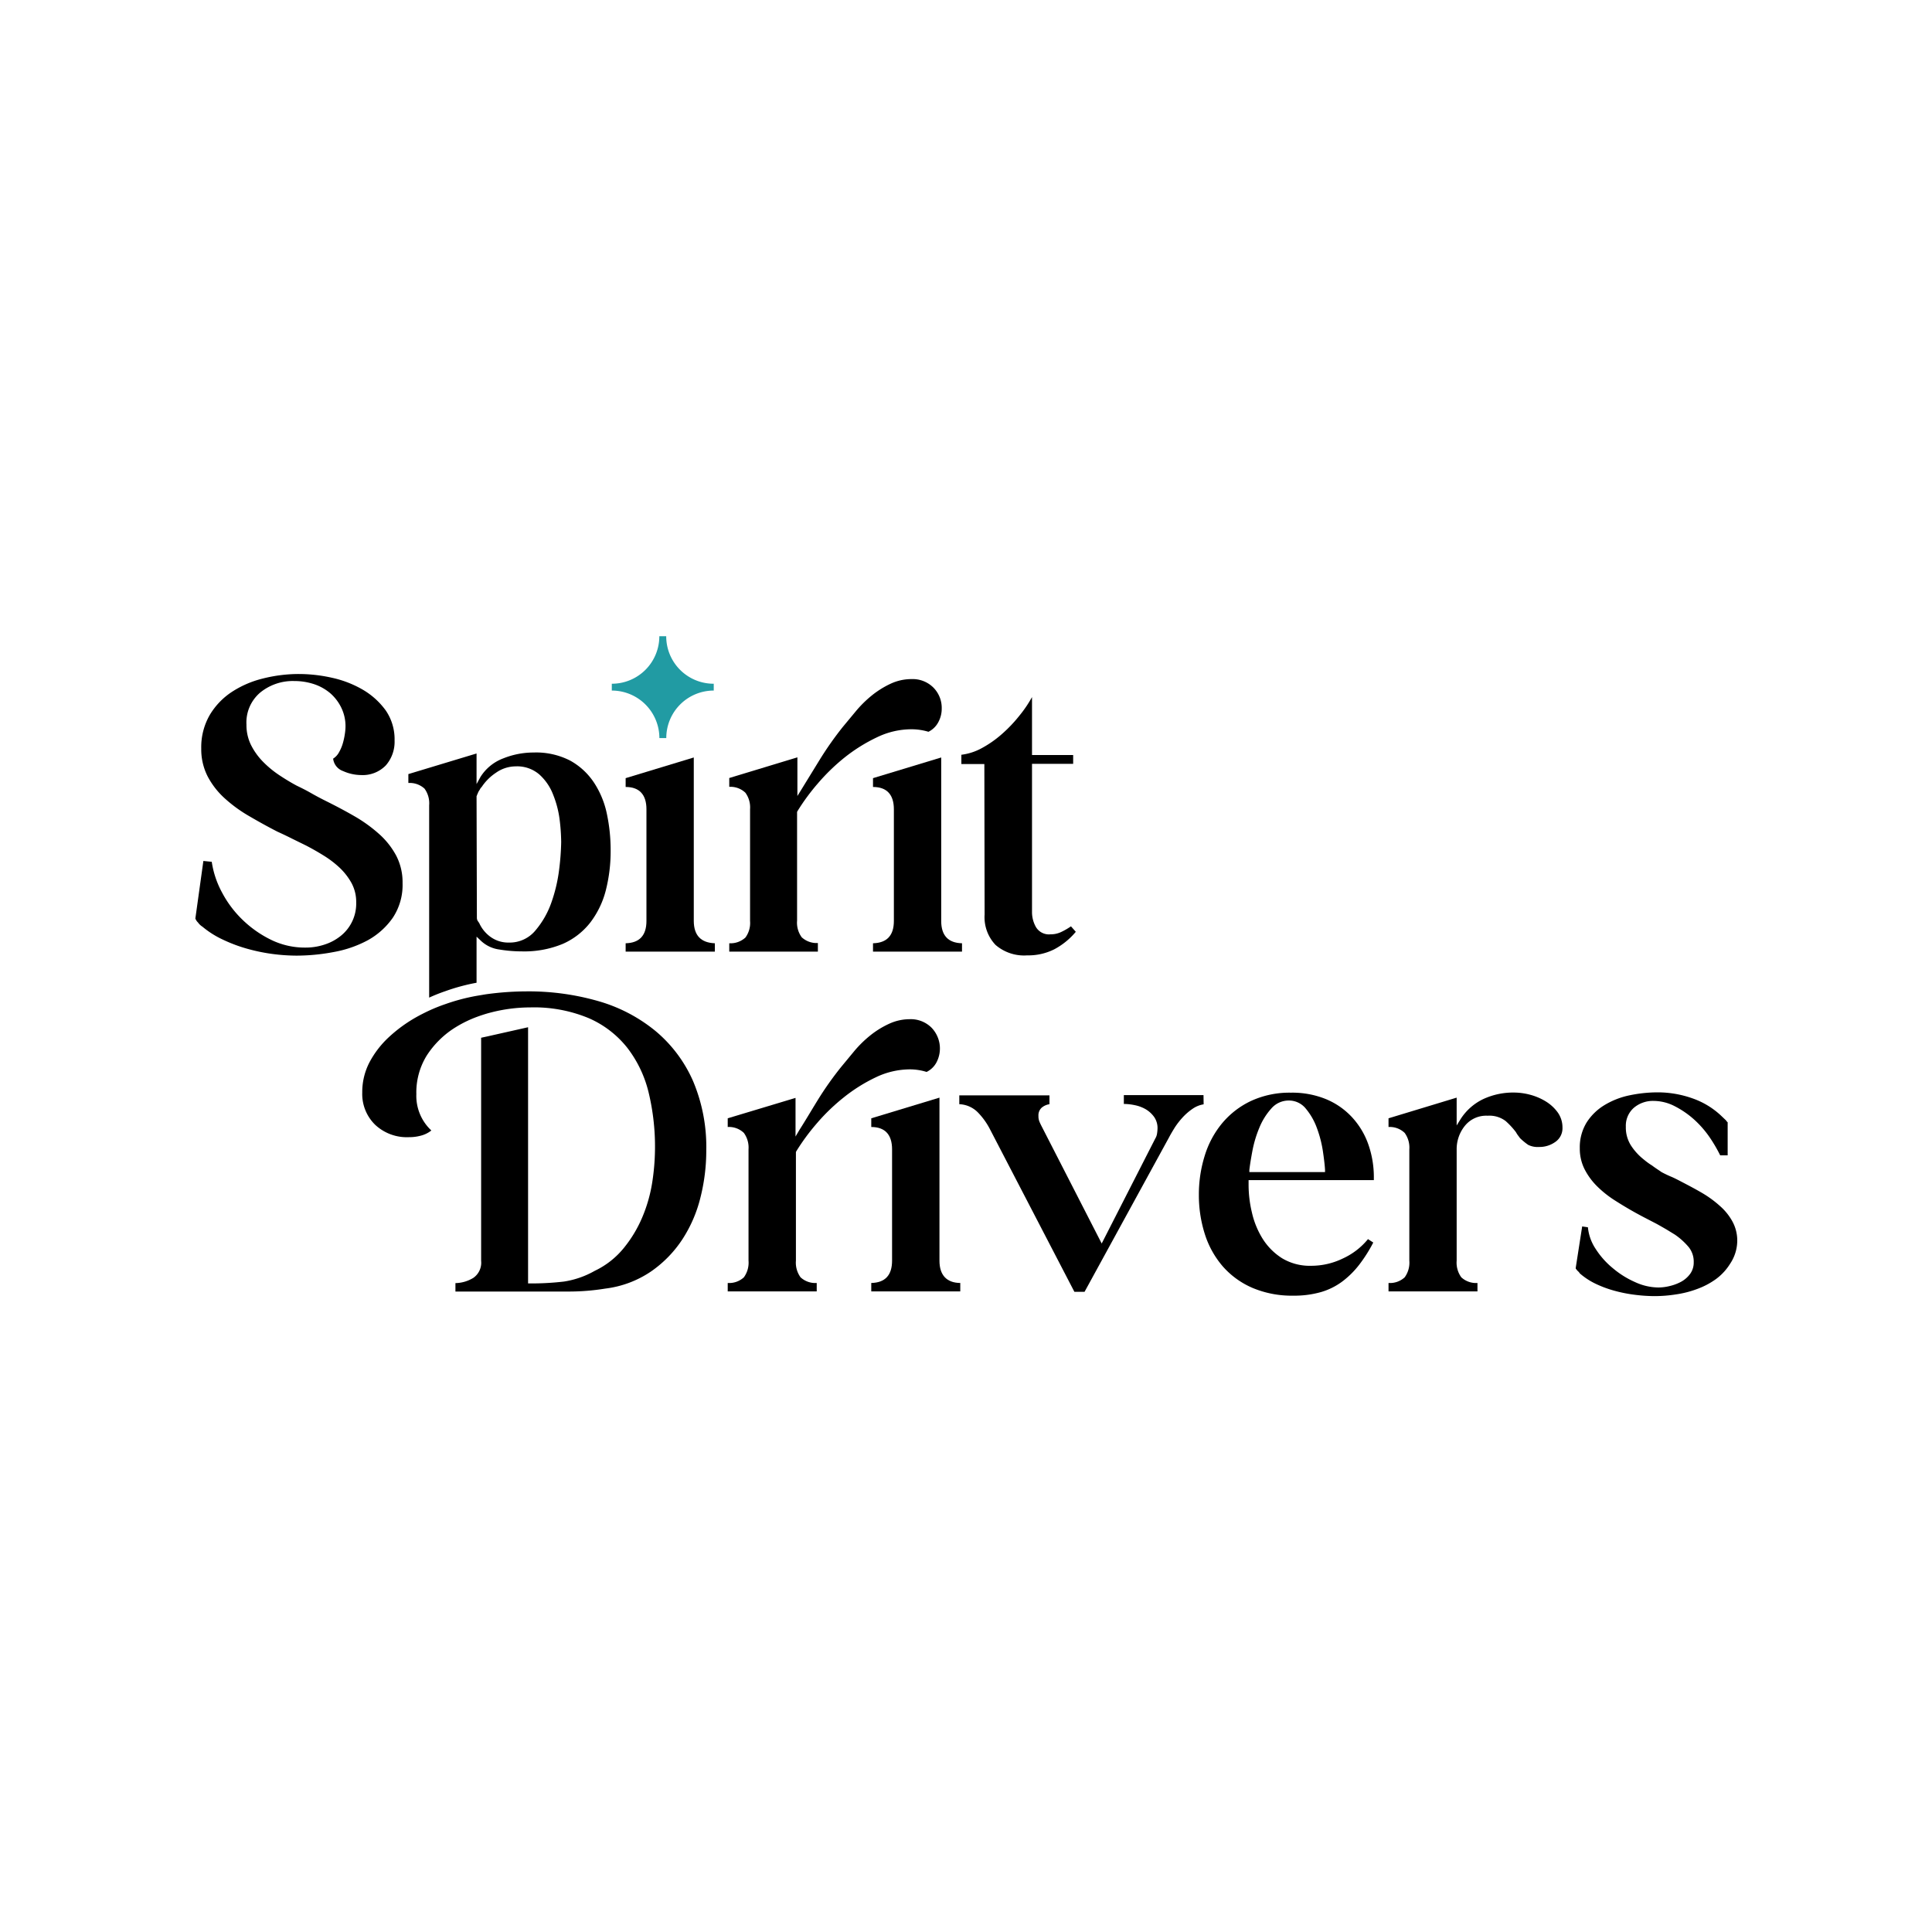 <svg id="Layer_1" data-name="Layer 1" xmlns="http://www.w3.org/2000/svg" viewBox="0 0 300 300"><defs><style>.cls-1{fill:none;}.cls-2{fill:#219ba3;}</style></defs><path class="cls-1" d="M204.48,175.19a10,10,0,0,0-1.72-3,3.35,3.35,0,0,0-2.65-1.25,3.56,3.56,0,0,0-2.71,1.25,10.25,10.25,0,0,0-1.86,3,17.89,17.89,0,0,0-1.06,3.53c-.23,1.2-.39,2.19-.48,3V182h11.75v-.33c0-.74-.16-1.72-.34-2.95A18.11,18.11,0,0,0,204.48,175.19Z"/><path class="cls-1" d="M74.27,143.15a.31.31,0,0,0,.1.13,5.37,5.37,0,0,0,1.82,2.23,4.68,4.68,0,0,0,2.79.85,5.18,5.18,0,0,0,4.12-1.83,13.66,13.66,0,0,0,2.48-4.36,24.13,24.13,0,0,0,1.2-5.14,39,39,0,0,0,.31-4.19,29.8,29.8,0,0,0-.24-3.5,15.5,15.5,0,0,0-1-3.86,8.11,8.11,0,0,0-2.13-3.14,5.26,5.26,0,0,0-3.67-1.28,5.36,5.36,0,0,0-3.1,1,7.87,7.87,0,0,0-2.2,2.26s-.1.07-.17.2a4.11,4.11,0,0,1-.24.39,2.79,2.79,0,0,0-.2.46.24.24,0,0,0-.07.19.26.26,0,0,0-.07.2V142.5a1,1,0,0,0,.14.52A1.13,1.13,0,0,1,74.27,143.15Z"/><path d="M145.88,195.77V170.44l-10.59,3.21V175c2.15,0,3.23,1.2,3.23,3.47v17.28q0,3.4-3.23,3.47v1.31h13.82v-1.31C147,199.2,145.88,198,145.88,195.77Z"/><path d="M141.27,166.05a8.76,8.76,0,0,1,2.61.4,3.43,3.43,0,0,0,1.55-1.51,4.65,4.65,0,0,0-.79-5.37,4.56,4.56,0,0,0-3.37-1.31A7.64,7.64,0,0,0,138,159a14,14,0,0,0-2.89,1.8,17.79,17.79,0,0,0-2.44,2.39l-2.06,2.49a50.84,50.84,0,0,0-3.65,5.17c-1.1,1.79-2,3.32-2.81,4.58l-.62,1.05v-6L113,173.65V175a3.33,3.33,0,0,1,2.51.92,3.88,3.88,0,0,1,.72,2.55v17.28a3.87,3.87,0,0,1-.72,2.59,3.37,3.37,0,0,1-2.51.88v1.31h13.82v-1.31a3.37,3.37,0,0,1-2.51-.88,3.87,3.87,0,0,1-.72-2.59V178.88l.07-.13a33.32,33.32,0,0,1,3.12-4.25,30.35,30.35,0,0,1,4.23-4.09,25.32,25.32,0,0,1,4.95-3.11A12.34,12.34,0,0,1,141.27,166.05Z"/><path d="M186.88,170.05H174.51v1.37a8.47,8.47,0,0,1,1.75.2,5.55,5.55,0,0,1,1.69.65,4.33,4.33,0,0,1,1.27,1.18,3,3,0,0,1,.52,1.77,6.22,6.22,0,0,1-.07.78,2.05,2.05,0,0,1-.28.79l-8.32,16.3L161.8,175c-.14-.27-.27-.53-.38-.79a2.19,2.19,0,0,1-.17-.92,1.61,1.61,0,0,1,.48-1.27,2.42,2.42,0,0,1,1.23-.56v-1.37h-14v1.37a4.27,4.27,0,0,1,2.89,1.28,10.9,10.9,0,0,1,1.79,2.45l13.19,25.4h1.58l13.13-24c.23-.44.52-.93.86-1.48a11.89,11.89,0,0,1,1.24-1.6,8.81,8.81,0,0,1,1.55-1.34,4.12,4.12,0,0,1,1.71-.69Z"/><path d="M209.94,173.48a11.5,11.5,0,0,0-4.05-2.81,13.83,13.83,0,0,0-5.43-1,14.26,14.26,0,0,0-6.19,1.28,13.11,13.11,0,0,0-4.5,3.47,14.57,14.57,0,0,0-2.71,5.07,20.1,20.1,0,0,0-.9,6,19.9,19.9,0,0,0,.93,6.15,14.24,14.24,0,0,0,2.78,5,12.92,12.92,0,0,0,4.61,3.34,15.66,15.66,0,0,0,6.32,1.21,15.12,15.12,0,0,0,4.33-.56,10.41,10.41,0,0,0,3.3-1.64,13.84,13.84,0,0,0,2.61-2.58,23,23,0,0,0,2.2-3.47l-.82-.53a10.87,10.87,0,0,1-3.89,3,11.21,11.21,0,0,1-4.91,1.14,8.35,8.35,0,0,1-4.54-1.17,9.66,9.66,0,0,1-3-3,13.17,13.17,0,0,1-1.68-4.09,18.47,18.47,0,0,1-.52-4.25v-.79h19.45v-.33a15.35,15.35,0,0,0-.86-5.23A12.16,12.16,0,0,0,209.94,173.48ZM205.75,182H194v-.33c.09-.79.25-1.78.48-3a17.89,17.89,0,0,1,1.06-3.53,10.25,10.25,0,0,1,1.86-3,3.56,3.56,0,0,1,2.71-1.25,3.35,3.35,0,0,1,2.65,1.25,10,10,0,0,1,1.72,3,18.11,18.11,0,0,1,.93,3.56c.18,1.23.3,2.21.34,2.95Z"/><path d="M240.08,171.06a9.13,9.13,0,0,0-2.41-1.05,10,10,0,0,0-2.54-.36,11.07,11.07,0,0,0-4.78,1,8.54,8.54,0,0,0-3.54,3.11l-.62,1v-4.32l-10.58,3.21V175a3.33,3.33,0,0,1,2.51.92,3.88,3.88,0,0,1,.72,2.55v17.28a3.87,3.87,0,0,1-.72,2.59,3.37,3.37,0,0,1-2.51.88v1.31h13.81v-1.31a3.37,3.37,0,0,1-2.51-.88,3.87,3.87,0,0,1-.72-2.59V178.49a5.76,5.76,0,0,1,1.24-3.63,4.24,4.24,0,0,1,3.57-1.61,4.15,4.15,0,0,1,2.79.82,11.87,11.87,0,0,1,1.61,1.74,4.07,4.07,0,0,0,.31.49c.12.15.22.29.31.42a9.67,9.67,0,0,0,1.27,1.05,3.28,3.28,0,0,0,1.69.33,4.21,4.21,0,0,0,2.54-.79,2.57,2.57,0,0,0,1.1-2.22,4,4,0,0,0-.72-2.33A6.44,6.44,0,0,0,240.08,171.06Z"/><path d="M269,189.65a8.81,8.81,0,0,0-1.89-2.35,16.83,16.83,0,0,0-2.71-2c-1-.59-2.07-1.16-3.17-1.73-.5-.26-1-.53-1.58-.79A17,17,0,0,1,258,182c-.5-.35-1-.66-1.44-1a10.91,10.91,0,0,1-1.31-.95,9.05,9.05,0,0,1-2-2.19,5.19,5.19,0,0,1-.79-2.91,3.7,3.7,0,0,1,1.23-2.92,4.56,4.56,0,0,1,3.1-1.08,7.22,7.22,0,0,1,3.26.82,14.09,14.09,0,0,1,3,2.06,15.69,15.69,0,0,1,2.41,2.75,23.1,23.1,0,0,1,1.65,2.82h1.16v-5s0-.06,0-.06,0,0,0-.07a.94.94,0,0,1-.18-.19.8.8,0,0,0-.17-.2l-.62-.59a12.46,12.46,0,0,0-4.53-2.75,16.15,16.15,0,0,0-5.36-.92,21.4,21.4,0,0,0-4.37.46,12.32,12.32,0,0,0-3.88,1.51,8.51,8.51,0,0,0-2.79,2.71,7.36,7.36,0,0,0-1.06,4,7.08,7.08,0,0,0,.72,3.21,10.35,10.35,0,0,0,1.92,2.65,16.54,16.54,0,0,0,2.79,2.23c1.05.67,2.13,1.32,3.23,1.93.55.3,1.1.6,1.65.88l1.58.82c.55.3,1.06.6,1.55.88l1.34.82a10.64,10.64,0,0,1,2.13,1.93A3.59,3.59,0,0,1,263,196a3,3,0,0,1-.55,1.8,4.31,4.31,0,0,1-1.37,1.21,7.13,7.13,0,0,1-1.79.68,7.39,7.39,0,0,1-1.79.23,8.79,8.79,0,0,1-3.57-.82,14.15,14.15,0,0,1-3.47-2.16,12.69,12.69,0,0,1-2.68-3,7.3,7.3,0,0,1-1.21-3.37l-.89-.13-1,6.42V197a1.5,1.5,0,0,1,.21.26l.24.23a1,1,0,0,1,.17.23,10.87,10.87,0,0,0,2.44,1.61,17.39,17.39,0,0,0,3,1.11,22.21,22.21,0,0,0,3.17.62,25,25,0,0,0,3,.2,21.52,21.52,0,0,0,3.36-.27,15.67,15.67,0,0,0,3.3-.85,11.9,11.9,0,0,0,2.89-1.53,8.54,8.54,0,0,0,2.2-2.39,6.48,6.48,0,0,0,1.1-3.54A6.19,6.19,0,0,0,269,189.65Z"/><path d="M61,142.5a9.19,9.19,0,0,0,1.51-5.37,8.94,8.94,0,0,0-1-4.29,12.22,12.22,0,0,0-2.68-3.37A22.65,22.65,0,0,0,55,126.72c-1.44-.83-2.92-1.61-4.43-2.36-.78-.39-1.54-.79-2.27-1.21s-1.47-.79-2.2-1.14c-1-.53-1.9-1.09-2.82-1.7a15.79,15.79,0,0,1-2.51-2.1,10.33,10.33,0,0,1-1.82-2.58,7,7,0,0,1-.68-3.11,6.08,6.08,0,0,1,2.16-5,8,8,0,0,1,5.26-1.77,9.71,9.71,0,0,1,3.09.49,7.6,7.6,0,0,1,2.51,1.41A7.05,7.05,0,0,1,53,109.9a6.55,6.55,0,0,1,.65,2.94,8.22,8.22,0,0,1-.1,1.12,10.58,10.58,0,0,1-.31,1.44,6.32,6.32,0,0,1-.59,1.4,2.63,2.63,0,0,1-.92,1,2.32,2.32,0,0,0,1.54,1.93,7,7,0,0,0,2.79.62,5,5,0,0,0,3.85-1.5A5.56,5.56,0,0,0,61.27,115a7.91,7.91,0,0,0-1.37-4.68,11.65,11.65,0,0,0-3.54-3.21,16.52,16.52,0,0,0-4.78-1.86,23.53,23.53,0,0,0-5.15-.59,22.78,22.78,0,0,0-5.57.69A15.59,15.59,0,0,0,36,107.44a11.06,11.06,0,0,0-3.44,3.6,10,10,0,0,0-1.31,5.21,9.23,9.23,0,0,0,1,4.32,12.31,12.31,0,0,0,2.65,3.4,21.87,21.87,0,0,0,3.78,2.75c1.42.83,2.88,1.64,4.4,2.42.77.35,1.53.71,2.26,1.08l2.2,1.08c.92.48,1.84,1,2.75,1.57a15.33,15.33,0,0,1,2.48,1.9,9.87,9.87,0,0,1,1.82,2.36,6.15,6.15,0,0,1,.72,3A6.41,6.41,0,0,1,53,145.25a7.75,7.75,0,0,1-2.54,1.4,9.24,9.24,0,0,1-3,.49A11.94,11.94,0,0,1,42.23,146a17.14,17.14,0,0,1-4.47-3.08,16.74,16.74,0,0,1-3.26-4.29,14.48,14.48,0,0,1-1.62-4.81l-1.3-.13-1.24,8.9v.07l.07.13a1.28,1.28,0,0,0,.14.23,1.69,1.69,0,0,0,.2.23,2.41,2.41,0,0,0,.69.65,14.26,14.26,0,0,0,3.16,2,23.36,23.36,0,0,0,3.75,1.41,28.27,28.27,0,0,0,3.95.82,29.48,29.48,0,0,0,3.71.26,31.06,31.06,0,0,0,5.81-.56A17.73,17.73,0,0,0,57.11,146,11.51,11.51,0,0,0,61,142.5Z"/><path d="M74,152.6v-7.16l.62.59a5.13,5.13,0,0,0,2.92,1.41,21.28,21.28,0,0,0,3.47.29,15.59,15.59,0,0,0,6.39-1.17,11.06,11.06,0,0,0,4.26-3.31,13.9,13.9,0,0,0,2.41-5,24.6,24.6,0,0,0,.75-6.22,27,27,0,0,0-.58-5.63,14,14,0,0,0-2-4.87,10.57,10.57,0,0,0-3.68-3.41,11.54,11.54,0,0,0-5.71-1.27,12.59,12.59,0,0,0-4.7.91,7.14,7.14,0,0,0-3.54,2.88L74,121.75V117l-10.59,3.2v1.38a3.41,3.41,0,0,1,2.51.88,3.87,3.87,0,0,1,.72,2.59v29.86a26.21,26.21,0,0,1,2.51-1A30.56,30.56,0,0,1,74,152.6Zm0-28.89a.26.26,0,0,1,.07-.2.24.24,0,0,1,.07-.19,2.79,2.79,0,0,1,.2-.46,4.11,4.11,0,0,0,.24-.39c.07-.13.13-.2.17-.2A7.87,7.87,0,0,1,77,120a5.36,5.36,0,0,1,3.1-1,5.26,5.26,0,0,1,3.67,1.28,8.11,8.11,0,0,1,2.13,3.14,15.5,15.5,0,0,1,1,3.86,29.8,29.8,0,0,1,.24,3.5,39,39,0,0,1-.31,4.19,24.13,24.13,0,0,1-1.2,5.14,13.66,13.66,0,0,1-2.48,4.36A5.18,5.18,0,0,1,79,146.36a4.68,4.68,0,0,1-2.79-.85,5.37,5.37,0,0,1-1.82-2.23.31.31,0,0,1-.1-.13,1.13,1.13,0,0,0-.1-.13,1,1,0,0,1-.14-.52Z"/><path d="M107.61,167.85a21.22,21.22,0,0,0-5.78-7.72A24.68,24.68,0,0,0,93,155.48a39.16,39.16,0,0,0-11.24-1.54,46.69,46.69,0,0,0-6.36.46l-1.37.23a30.56,30.56,0,0,0-4.85,1.28,26.21,26.21,0,0,0-2.51,1c-.71.33-1.42.69-2.13,1.09a22.4,22.4,0,0,0-4.16,3.05,14.71,14.71,0,0,0-3,3.89,10,10,0,0,0-1.13,4.71,6.67,6.67,0,0,0,2,5,7.19,7.19,0,0,0,5.23,1.93,7.05,7.05,0,0,0,1.85-.23,4.39,4.39,0,0,0,1.65-.81,7.34,7.34,0,0,1-2.33-5.63,10.9,10.9,0,0,1,1.61-6,14.25,14.25,0,0,1,4.16-4.19A18.5,18.5,0,0,1,74,157.92c.68-.25,1.37-.48,2.1-.67a24.62,24.62,0,0,1,6.25-.82,22.1,22.1,0,0,1,9.07,1.67,15.53,15.53,0,0,1,6,4.62,18.42,18.42,0,0,1,3.3,6.93,36,36,0,0,1,.55,14,23.08,23.08,0,0,1-1.55,5.4,19.6,19.6,0,0,1-2.89,4.78,13,13,0,0,1-4.47,3.5A13.94,13.94,0,0,1,87.57,199a43.59,43.59,0,0,1-5.19.29H82V159.51l-6.36,1.43-.93.2v34.63a2.87,2.87,0,0,1-1.2,2.65,5.5,5.5,0,0,1-2.79.82v1.31H88.22a35.5,35.5,0,0,0,5.78-.46,16.07,16.07,0,0,0,7.08-2.65,18.17,18.17,0,0,0,4.88-5,21.1,21.1,0,0,0,2.81-6.51,29.73,29.73,0,0,0,.9-7.3A26.29,26.29,0,0,0,107.61,167.85Z"/><path d="M107.73,143V117.62l-10.58,3.21v1.37c2.15,0,3.23,1.2,3.23,3.47V143q0,3.39-3.23,3.47v1.3H111v-1.3Q107.74,146.35,107.73,143Z"/><path d="M146.15,117.62l-10.59,3.21v1.37c2.16,0,3.24,1.2,3.24,3.47V143q0,3.39-3.24,3.47v1.3h13.82v-1.3q-3.23-.08-3.23-3.47Z"/><path d="M127,146.43a3.41,3.41,0,0,1-2.51-.89,3.84,3.84,0,0,1-.72-2.58V126.07l.07-.13a32.82,32.82,0,0,1,3.13-4.26,30.84,30.84,0,0,1,4.22-4.09,25.8,25.8,0,0,1,5-3.11,12.32,12.32,0,0,1,5.36-1.24,9.14,9.14,0,0,1,2.62.39,3.46,3.46,0,0,0,1.54-1.51,4.35,4.35,0,0,0,.52-2.09,4.48,4.48,0,0,0-1.31-3.28,4.55,4.55,0,0,0-3.37-1.3,7.64,7.64,0,0,0-3.26.72,14.23,14.23,0,0,0-2.89,1.8,17.78,17.78,0,0,0-2.44,2.39l-2.06,2.48a51.87,51.87,0,0,0-3.64,5.17l-2.82,4.59-.62,1v-6l-10.58,3.21v1.37a3.35,3.35,0,0,1,2.51.92,3.88,3.88,0,0,1,.72,2.55V143a3.84,3.84,0,0,1-.72,2.58,3.43,3.43,0,0,1-2.51.89v1.3H127Z"/><path d="M152.89,142a6.25,6.25,0,0,0,1.69,4.72,6.77,6.77,0,0,0,4.91,1.63,9,9,0,0,0,4.23-.95,11.21,11.21,0,0,0,3.33-2.71l-.75-.85a10.81,10.81,0,0,1-1.52.88,3.76,3.76,0,0,1-1.65.36,2.35,2.35,0,0,1-2.26-1.11,4.71,4.71,0,0,1-.62-2.36v-23h6.39v-1.37h-6.39v-9a19,19,0,0,1-2,2.94,21.78,21.78,0,0,1-2.65,2.78,16.66,16.66,0,0,1-3.06,2.16,8.89,8.89,0,0,1-3.26,1.08v1.44h3.57Z"/><path class="cls-2" d="M110.83,106.17v1.06a7.37,7.37,0,0,0-7.37,7.38h-1.07A7.39,7.39,0,0,0,95,107.23v-1.06a7.37,7.37,0,0,0,7.38-7.38h1.07A7.36,7.36,0,0,0,110.83,106.17Z"/></svg>